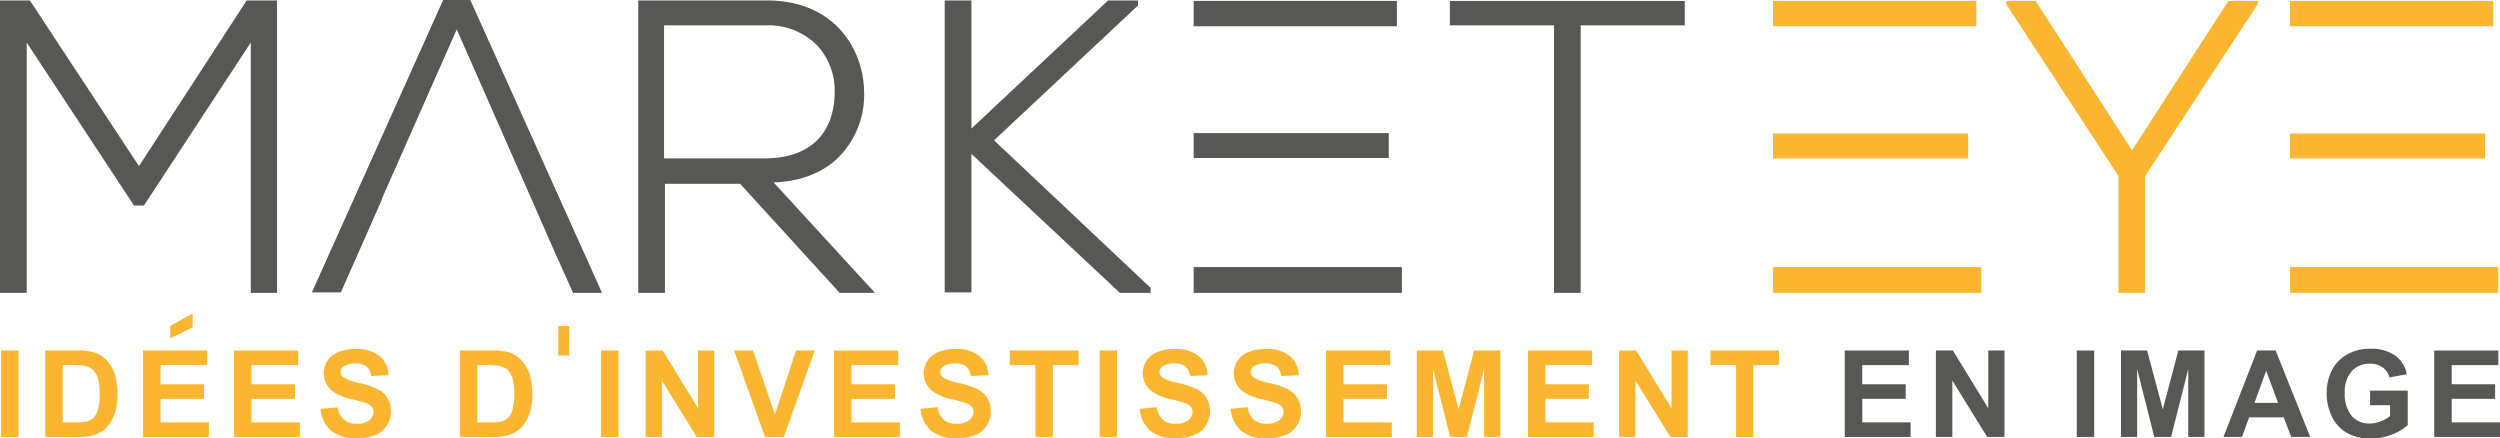 <?xml version="1.0" encoding="UTF-8"?> <svg xmlns="http://www.w3.org/2000/svg" viewBox="0 0 552.29 96.87"><path d="m468.5 38.8-24.8-38.1v-.1h5.7l21.5 33.4 21.6-33.4h5.7v.1l-24.9 38.1v25.4h-4.9z" fill="#fab630"></path><path d="m473.9 64.7h-5.9v-25.8l-24.8-38v-.6l.5-.1h6l21.3 33 21.3-33h6.5v.6l-.1.2-24.8 37.9zm-4.9-1h3.9v-25.1l.1-.1 24.4-37.4h-4.6l-21.9 33.9-21.8-33.8h-4.6l24.4 37.5z" fill="#fab630"></path><g fill="#575756"><path d="m55.9 7.7-24.3 37.2h-1.6l-24.6-37.2v56.5h-4.9v-63.6h5.8l24.3 37.1 24.1-37.1h6v63.6h-4.8z"></path><path d="m61.2 64.7h-5.8v-55.3l-23.6 36h-2.2l-23.7-36v55.3h-5.9v-64.6h6.6l24.1 36.6 23.8-36.6h6.7zm-4.8-1h3.8v-62.6h-5.2l-24.3 37.5-24.6-37.5h-5v62.6h3.9v-57.7l25.2 38.4h1.1l25.1-38.4z"></path><path d="m192.1 64.2h-6.4l-22-24.1h-17.3v24.1h-4.9v-63.6h28c13.8 0 20.8 9.9 20.9 19.8.1 10.4-6.7 19.4-20.6 19.4zm-45.8-28.7h22.5c11.1 0 16-6.3 16.1-15.2.1-7.4-5-15.2-15.5-15.2h-23.1z"></path><path d="m193.3 64.7h-7.8l-22-24.1h-16.6v24.1h-5.9v-64.6h28.5c14.6 0 21.3 10.5 21.4 20.3a19.64 19.64 0 0 1 -5.4 14.1c-3.5 3.6-8.6 5.6-14.6 5.8zm-7.4-1h5.1l-22.4-24.3h1.1c6.3 0 11.5-1.9 15-5.5a18.91 18.91 0 0 0 5.1-13.4c-.1-9.3-6.5-19.3-20.4-19.3h-27.5v62.6h3.9v-24.2h18.1l.1.2zm-17-27.7h-23v-31.3h23.6c4.7 0 8.8 1.5 11.7 4.5a16.06 16.06 0 0 1 4.4 11.2c-.3 9.9-6.3 15.6-16.7 15.6zm-22.1-1h22c9.9 0 15.5-5.2 15.6-14.7a14.73 14.73 0 0 0 -4.1-10.5 15.17 15.17 0 0 0 -11-4.2h-22.6v29.4z"></path><path d="m253.8 64.2h-6.2l-33.5-31.3v31.2h-4.9v-63.5h4.9v29l30.9-29h5.9v.5l-32 30 34.9 32.8z"></path><path d="m254.3 64.7h-6.9l-.1-.1-32.7-30.6v30.6h-5.9v-64.5h5.9v28.3l30.2-28.3h6.6v1.2l-.2.1-31.6 29.6 34.6 32.6v1.1zm-6.5-1h5.1l-34.7-32.6 31.9-29.9h-4.9l-31.6 29.6v-29.7h-3.9v62.5h3.9v-31.9z"></path><path d="m343.8 5.1h-23v-4.4h50.9v4.4h-23v59.1h-4.9z"></path><path d="m349.2 64.7h-5.9v-59.1h-23v-5.4h51.9v5.4h-23zm-4.9-1h3.9v-59.1h23v-3.4h-49.9v3.4h23z"></path><path d="m103.8.6h-5.4l-28.5 63.6h5.2l6.1-13.7 2.8-6.5 1.5-3.3v-.1l15.5-35.2 17.1 38.6 5.1 11.6 3.8 8.6h5.3z"></path><path d="m133 64.7h-6.4l-4-8.9-5.4-12.3-16.3-37-16.4 37.1-.2.6-2.8 6.4-6.2 14h-6.4l29-64.6h6zm-5.7-1h4.2l-28.1-62.6h-4.7l-28.1 62.6h4.2l5.9-13.4 2.5-5.7.3-.7 17.5-39.7 17.8 40.4 4.8 10.9z"></path><path d="m269.1 5.3h23.1 15.9v-4.7h-43.9v4.7z"></path><path d="m308.6 5.8h-44.9v-5.6h44.9zm-43.9-1h42.9v-3.6h-42.9z"></path><path d="m306.3 34.4v-4.4h-14.1-23.1-4.9v4.4h4.9 23.1z"></path><path d="m306.8 34.9h-43.1v-5.5h43.1zm-42.1-1h41.1v-3.5h-41.1z"></path><path d="m292.2 59.5v.4h-28v4.3h45v-4.7z"></path><path d="m309.7 64.7h-46v-5.7h46zm-45-1h44v-3.7h-16v.4h-28z"></path></g><g fill="#fab630"><path d="m397.1 5.3h23.1 15.9v-4.6h-43.9v4.6z"></path><path d="m436.6 5.8h-44.9v-5.6h44.9zm-43.9-1h42.9v-3.6h-42.9z"></path><path d="m434.3 34.5v-4.5h-14.1-23.1-4.9v4.5h4.9 23.1z"></path><path d="m434.8 35h-43.1v-5.5h43.1zm-42.1-1h41.1v-3.5h-41.1z"></path><path d="m420.2 59.5v.4h-28v4.3h45v-4.7z"></path><path d="m437.7 64.7h-46v-5.7h46zm-45-1h44v-3.7h-16v.4h-28z"></path><path d="m511.3 5.3h23.1 15.9v-4.6h-43.8v4.6z"></path><path d="m550.8 5.8h-44.9v-5.6h44.9zm-43.8-1h42.9v-3.6h-42.9z"></path><path d="m548.5 34.5v-4.5h-14.1-23.1-4.8v4.5h4.8 23.1z"></path><path d="m549 35h-43.1v-5.5h43.1zm-42-1h41.1v-3.5h-41.1z"></path><path d="m534.4 59.5v.4h-27.9v4.3h44.9v-4.7z"></path><path d="m551.9 64.7h-46v-5.7h46zm-44.9-1h44v-3.7h-16v.4h-28z"></path><path d="m.22 96.53v-19.1h3.86v19.1z"></path><path d="m10 77.43h7a14 14 0 0 1 3.64.36 6.42 6.42 0 0 1 2.88 1.76 8.24 8.24 0 0 1 1.82 3.1 14 14 0 0 1 .63 4.51 12.62 12.62 0 0 1 -.59 4.07 8.49 8.49 0 0 1 -2 3.37 6.93 6.93 0 0 1 -2.71 1.53 11.72 11.72 0 0 1 -3.42.4h-7.25zm3.86 3.23v12.65h2.88a10.56 10.56 0 0 0 2.33-.18 3.51 3.51 0 0 0 1.56-.8 4 4 0 0 0 1-1.84 12.46 12.46 0 0 0 .39-3.5 11.41 11.41 0 0 0 -.39-3.4 4.33 4.33 0 0 0 -1.09-1.85 3.75 3.75 0 0 0 -1.79-.9 17.72 17.72 0 0 0 -3.17-.18z"></path><path d="m31.61 96.53v-19.1h14.17v3.23h-10.31v4.23h9.59v3.22h-9.59v5.2h10.67v3.22z"></path><path d="m51.71 96.53v-19.1h14.16v3.23h-10.3v4.23h9.59v3.22h-9.59v5.2h10.67v3.22z"></path><path d="m70.83 90.31 3.75-.31a4.56 4.56 0 0 0 1.42 2.73 4.15 4.15 0 0 0 2.79.88 4.28 4.28 0 0 0 2.81-.79 2.33 2.33 0 0 0 .9-1.82 1.74 1.74 0 0 0 -.39-1.15 3.15 3.15 0 0 0 -1.39-.85c-.45-.16-1.48-.44-3.09-.83a10.62 10.62 0 0 1 -4.35-1.89 5 5 0 0 1 -1.76-3.85 4.86 4.86 0 0 1 .83-2.73 5.1 5.1 0 0 1 2.38-1.93 9.43 9.43 0 0 1 3.76-.67 8.05 8.05 0 0 1 5.41 1.58 5.53 5.53 0 0 1 1.91 4.21l-3.81.17a3.28 3.28 0 0 0 -1.07-2.12 3.86 3.86 0 0 0 -2.44-.65 4.4 4.4 0 0 0 -2.63.69 1.4 1.4 0 0 0 -.61 1.19 1.47 1.47 0 0 0 .57 1.16 10.29 10.29 0 0 0 3.54 1.28 18.79 18.79 0 0 1 4.13 1.39 5.42 5.42 0 0 1 2.11 1.94 5.68 5.68 0 0 1 .76 3 5.59 5.59 0 0 1 -.91 3.06 5.43 5.43 0 0 1 -2.58 2.13 10.73 10.73 0 0 1 -4.16.7 8.25 8.25 0 0 1 -5.56-1.68 7.23 7.23 0 0 1 -2.32-4.84z"></path><path d="m101.6 77.43h7.05a13.87 13.87 0 0 1 3.63.36 6.42 6.42 0 0 1 2.88 1.76 8.39 8.39 0 0 1 1.83 3.1 14.27 14.27 0 0 1 .62 4.51 12.35 12.35 0 0 1 -.59 4.07 8.37 8.37 0 0 1 -2 3.37 6.86 6.86 0 0 1 -2.71 1.53 11.68 11.68 0 0 1 -3.42.4h-7.29zm3.85 3.23v12.65h2.88a10.72 10.72 0 0 0 2.34-.18 3.53 3.53 0 0 0 1.55-.8 3.92 3.92 0 0 0 1-1.84 12.46 12.46 0 0 0 .39-3.5 11.41 11.41 0 0 0 -.39-3.4 4.33 4.33 0 0 0 -1.09-1.85 3.75 3.75 0 0 0 -1.79-.9 17.66 17.66 0 0 0 -3.16-.18z"></path><path d="m132.77 96.53v-19.1h3.86v19.1z"></path><path d="m142.63 96.53v-19.1h3.76l7.82 12.75v-12.75h3.58v19.1h-3.87l-7.7-12.46v12.46z"></path><path d="m169 96.53-6.83-19.1h4.18l4.84 14.14 4.67-14.14h4.14l-6.85 19.1z"></path><path d="m184.26 96.53v-19.1h14.16v3.23h-10.3v4.23h9.59v3.22h-9.59v5.2h10.67v3.22z"></path><path d="m203.38 90.31 3.75-.36a4.56 4.56 0 0 0 1.37 2.78 4.18 4.18 0 0 0 2.8.88 4.28 4.28 0 0 0 2.81-.79 2.33 2.33 0 0 0 .94-1.84 1.7 1.7 0 0 0 -.4-1.15 3 3 0 0 0 -1.38-.83c-.46-.16-1.49-.44-3.09-.83a10.62 10.62 0 0 1 -4.35-1.89 5 5 0 0 1 -.94-6.58 5.13 5.13 0 0 1 2.39-1.93 9.43 9.43 0 0 1 3.72-.67 8.05 8.05 0 0 1 5.41 1.58 5.56 5.56 0 0 1 1.91 4.21l-3.86.17a3.28 3.28 0 0 0 -1.06-2.12 3.88 3.88 0 0 0 -2.44-.65 4.4 4.4 0 0 0 -2.63.69 1.41 1.41 0 0 0 -.62 1.19 1.45 1.45 0 0 0 .58 1.16 10.2 10.2 0 0 0 3.54 1.28 18.49 18.49 0 0 1 4.17 1.39 5.45 5.45 0 0 1 2.12 1.94 5.77 5.77 0 0 1 .76 3 5.67 5.67 0 0 1 -.88 3.06 5.43 5.43 0 0 1 -2.58 2.13 10.76 10.76 0 0 1 -4.16.7 8.27 8.27 0 0 1 -5.57-1.68 7.27 7.27 0 0 1 -2.31-4.84z"></path><path d="m228.75 96.53v-15.87h-5.67v-3.23h15.18v3.23h-5.66v15.87z"></path><path d="m242.93 96.53v-19.1h3.85v19.1z"></path><path d="m251.78 90.31 3.75-.36a4.56 4.56 0 0 0 1.37 2.78 4.18 4.18 0 0 0 2.8.88 4.28 4.28 0 0 0 2.81-.79 2.33 2.33 0 0 0 .94-1.84 1.7 1.7 0 0 0 -.4-1.15 3 3 0 0 0 -1.38-.83c-.46-.16-1.48-.44-3.09-.83a10.62 10.62 0 0 1 -4.35-1.89 5 5 0 0 1 -.94-6.58 5.18 5.18 0 0 1 2.39-1.93 9.43 9.43 0 0 1 3.76-.67 8.05 8.05 0 0 1 5.41 1.58 5.56 5.56 0 0 1 1.91 4.21l-3.86.17a3.23 3.23 0 0 0 -1.06-2.12 3.88 3.88 0 0 0 -2.44-.65 4.4 4.4 0 0 0 -2.63.69 1.41 1.41 0 0 0 -.62 1.19 1.48 1.48 0 0 0 .58 1.16 10.2 10.2 0 0 0 3.54 1.28 18.79 18.79 0 0 1 4.17 1.39 5.49 5.49 0 0 1 2.11 1.94 5.77 5.77 0 0 1 .76 3 5.67 5.67 0 0 1 -.91 3.06 5.43 5.43 0 0 1 -2.58 2.13 10.76 10.76 0 0 1 -4.16.7 8.23 8.23 0 0 1 -5.56-1.68 7.23 7.23 0 0 1 -2.32-4.84z"></path><path d="m271.87 90.31 3.75-.36a4.62 4.62 0 0 0 1.38 2.78 4.15 4.15 0 0 0 2.79.88 4.26 4.26 0 0 0 2.81-.79 2.34 2.34 0 0 0 .95-1.84 1.75 1.75 0 0 0 -.4-1.15 3.15 3.15 0 0 0 -1.39-.83c-.45-.16-1.48-.44-3.09-.83a10.75 10.75 0 0 1 -4.35-1.89 5 5 0 0 1 -1.76-3.85 4.94 4.94 0 0 1 .83-2.73 5.15 5.15 0 0 1 2.38-1.93 9.47 9.47 0 0 1 3.76-.67 8.08 8.08 0 0 1 5.47 1.58 5.56 5.56 0 0 1 1.91 4.21l-3.86.17a3.32 3.32 0 0 0 -1.06-2.12 3.91 3.91 0 0 0 -2.45-.65 4.42 4.42 0 0 0 -2.63.69 1.4 1.4 0 0 0 -.61 1.19 1.47 1.47 0 0 0 .57 1.16 10.28 10.28 0 0 0 3.55 1.28 18.86 18.86 0 0 1 4.11 1.39 5.42 5.42 0 0 1 2.11 1.94 5.68 5.68 0 0 1 .76 3 5.59 5.59 0 0 1 -.91 3.07 5.43 5.43 0 0 1 -2.58 2.13 10.73 10.73 0 0 1 -4.16.7 8.26 8.26 0 0 1 -5.56-1.68 7.27 7.27 0 0 1 -2.32-4.85z"></path><path d="m292.94 96.53v-19.1h14.17v3.23h-10.31v4.23h9.59v3.22h-9.59v5.2h10.67v3.22z"></path><path d="m313 96.53v-19.1h5.77l3.46 13 3.43-13h5.79v19.1h-3.59v-15l-3.79 15h-3.71l-3.78-15v15z"></path><path d="m337.56 96.53v-19.1h14.17v3.23h-10.31v4.23h9.58v3.22h-9.59v5.2h10.67v3.22z"></path><path d="m357.7 96.53v-19.1h3.75l7.82 12.75v-12.75h3.58v19.1h-3.85l-7.7-12.46v12.46z"></path><path d="m383.53 96.53v-15.87h-5.67v-3.23h15.14v3.23h-5.66v15.87z"></path></g><g fill="#575756"><path d="m407.53 96.53v-19.1h14.17v3.23h-10.31v4.23h9.61v3.22h-9.59v5.2h10.67v3.22z"></path><path d="m427.67 96.53v-19.1h3.75l7.82 12.75v-12.75h3.58v19.1h-3.82l-7.7-12.46v12.46z"></path><path d="m458.79 96.53v-19.1h3.85v19.1z"></path><path d="m468.56 96.53v-19.1h5.77l3.47 13 3.43-13h5.77v19.1h-3.58v-15l-3.79 15h-3.72l-3.78-15v15z"></path><path d="m510.37 96.53h-4.2l-1.67-4.34h-7.63l-1.58 4.34h-4.09l7.44-19.1h4.08zm-7.11-7.53-2.63-7.09-2.58 7.09z"></path><path d="m523.59 89.51v-3.22h8.32v7.61a10.41 10.41 0 0 1 -3.52 2.1 12.64 12.64 0 0 1 -4.65.9 10.46 10.46 0 0 1 -5.23-1.26 8.06 8.06 0 0 1 -3.35-3.6 11.71 11.71 0 0 1 -1.16-5.13 11.06 11.06 0 0 1 1.25-5.3 8.5 8.5 0 0 1 3.75-3.56 10 10 0 0 1 4.58-1 9.18 9.18 0 0 1 5.56 1.49 6.75 6.75 0 0 1 2.57 4.13l-3.83.71a4.12 4.12 0 0 0 -1.52-2.22 4.6 4.6 0 0 0 -2.78-.81 5.21 5.21 0 0 0 -4 1.6 6.74 6.74 0 0 0 -1.58 4.81 7.47 7.47 0 0 0 1.51 5.1 5.06 5.06 0 0 0 4 1.7 6.57 6.57 0 0 0 2.43-.48 8.15 8.15 0 0 0 2.06-1.15v-2.42z"></path><path d="m537.76 96.53v-19.1h14.16v3.23h-10.3v4.23h9.59v3.22h-9.59v5.2h10.67v3.22z"></path></g><path d="m123.33 72.02h2.46l-.06 6.52h-2.4z" fill="#fab630"></path><path d="m42.57 69.23v3.07l-4.95 2.44v-2.75z" fill="#fab630"></path></svg> 